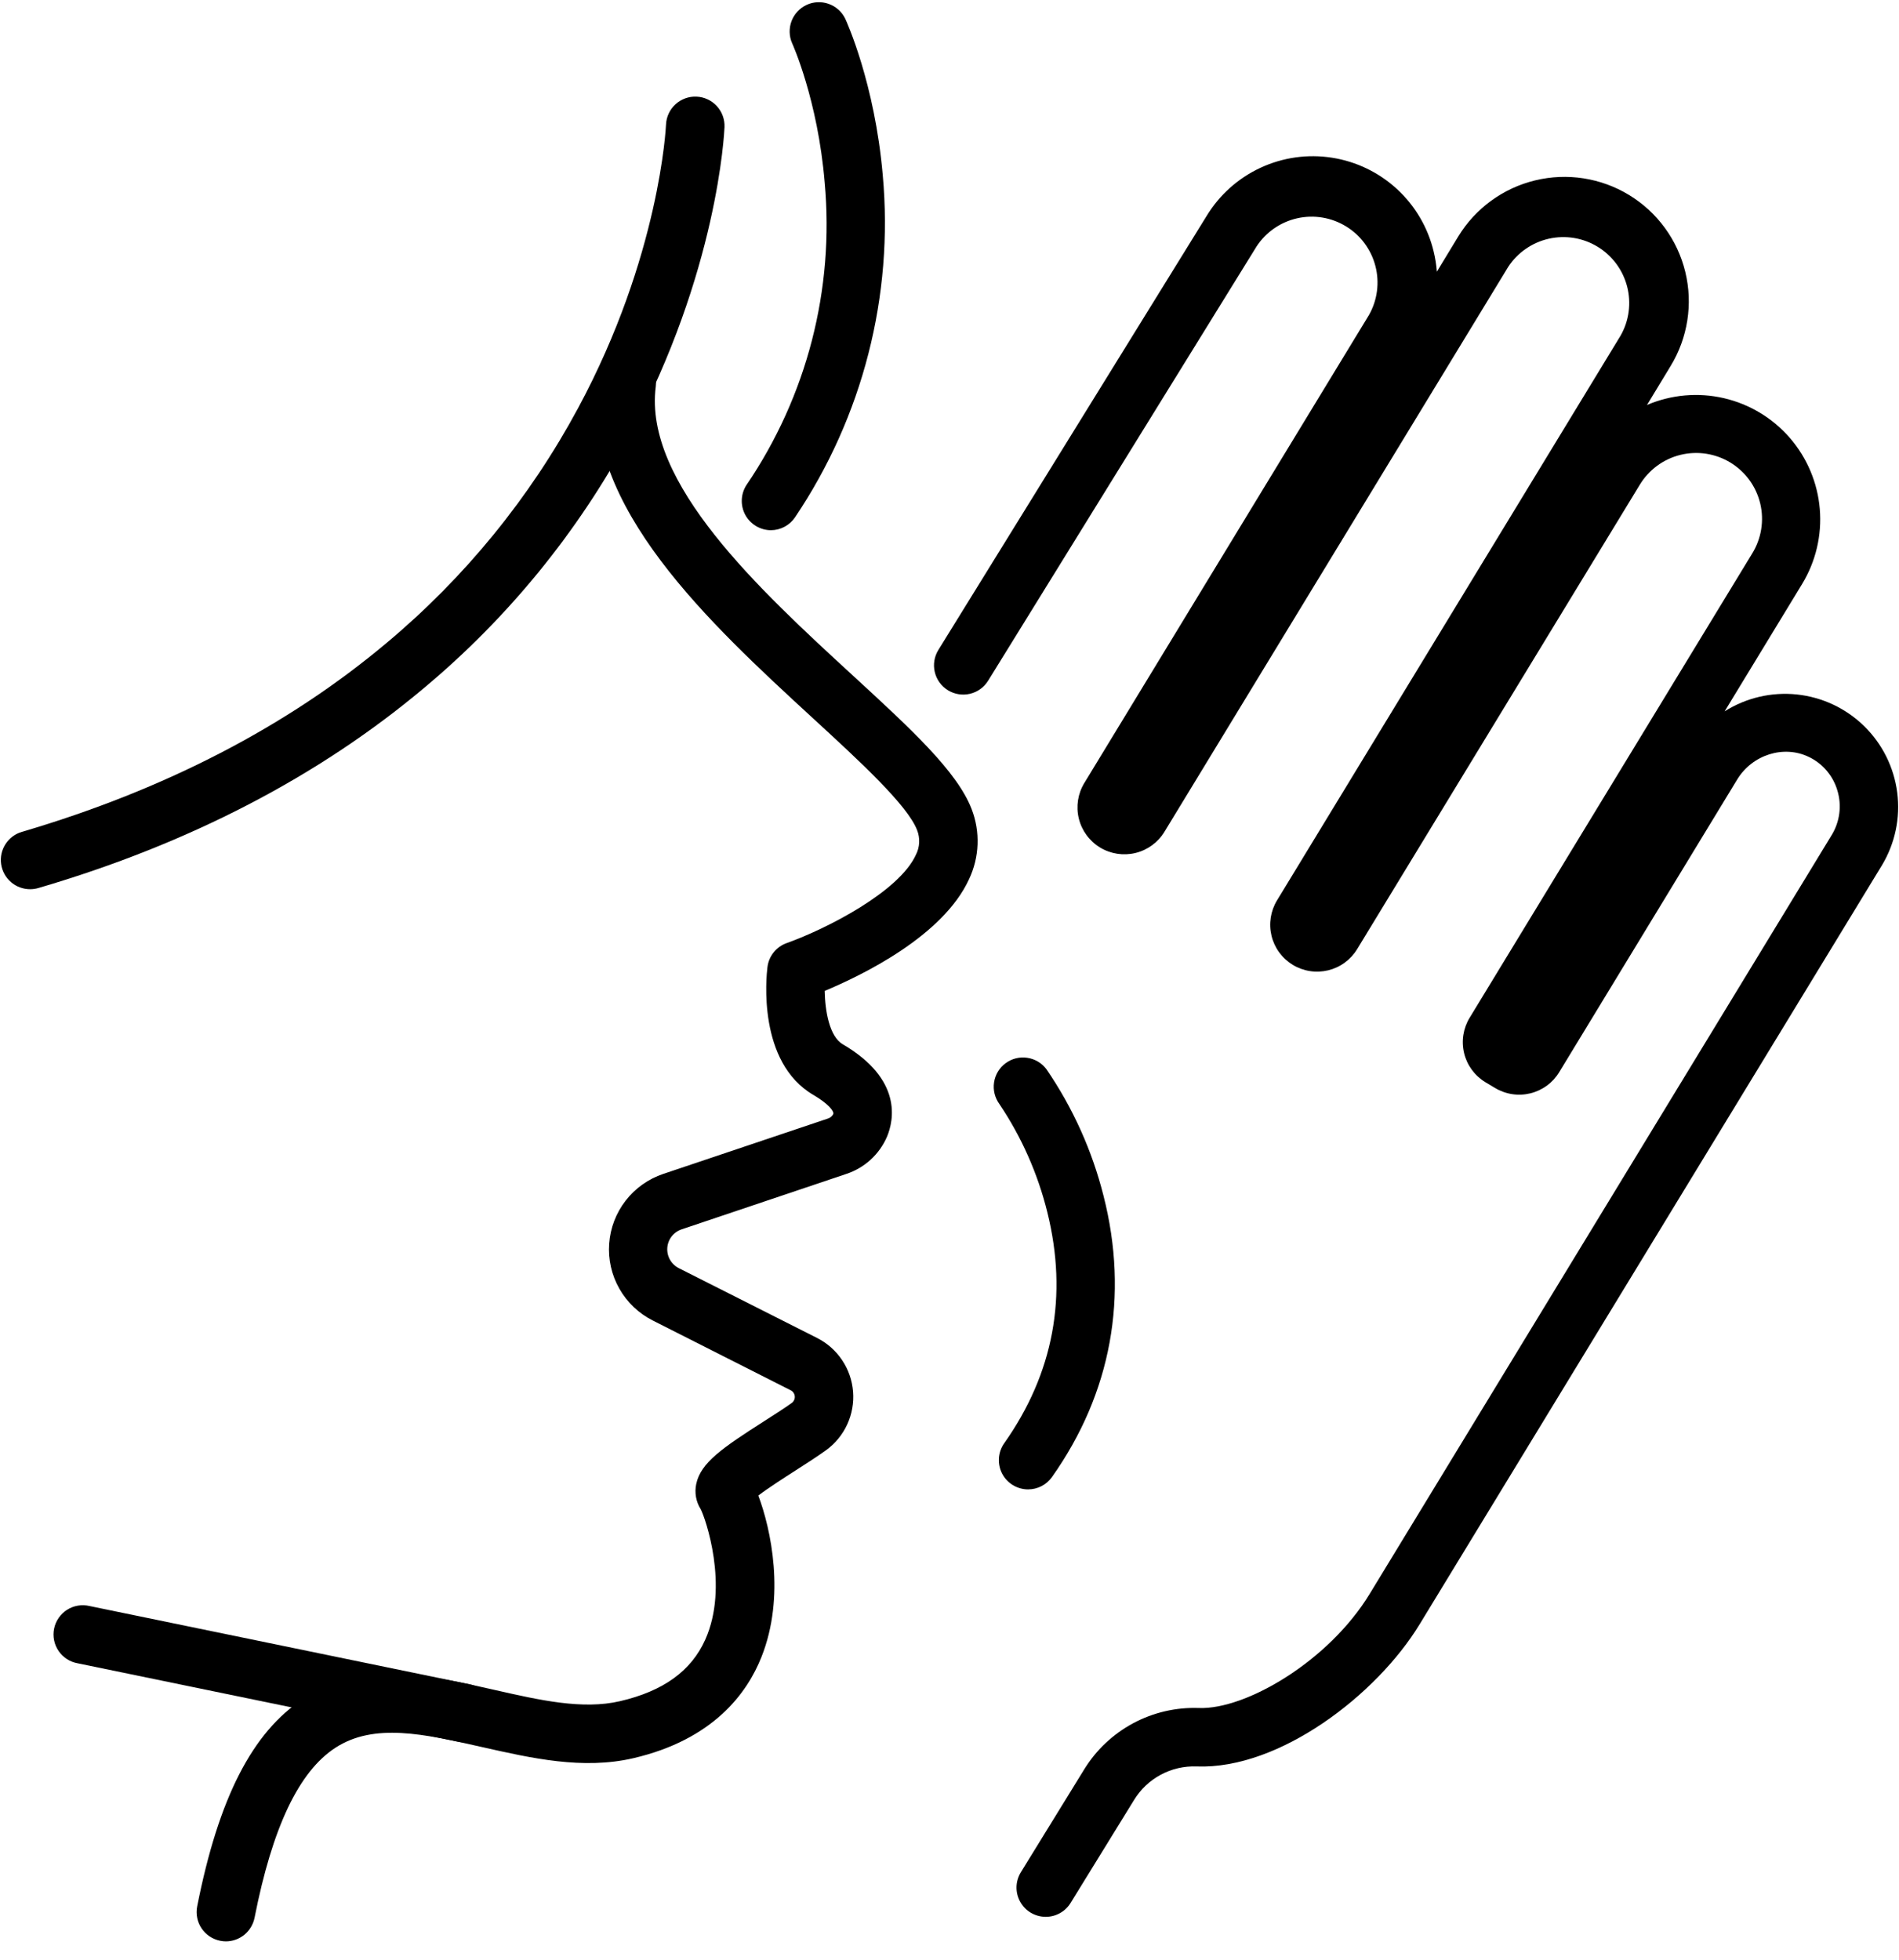 <svg xmlns="http://www.w3.org/2000/svg" width="94" height="97" viewBox="0 0 94 97" fill="none"><path d="M51.763 94.872C51.506 94.871 51.253 94.802 51.031 94.672C50.809 94.541 50.626 94.354 50.501 94.129C50.375 93.905 50.312 93.65 50.317 93.393C50.323 93.136 50.397 92.884 50.532 92.665L53.659 87.588C54.251 86.62 55.091 85.827 56.091 85.29C57.091 84.754 58.216 84.494 59.35 84.536C61.657 84.621 65.765 82.229 67.798 78.889L90.676 41.317C90.871 40.993 90.997 40.632 91.045 40.256C91.093 39.881 91.062 39.5 90.954 39.137C90.849 38.773 90.668 38.436 90.423 38.147C90.178 37.858 89.875 37.624 89.533 37.462C88.294 36.863 86.74 37.353 85.993 38.577L77.18 53.067C77.022 53.328 76.813 53.555 76.567 53.734C76.321 53.914 76.042 54.044 75.746 54.115C75.449 54.187 75.142 54.2 74.841 54.152C74.54 54.105 74.251 53.999 73.991 53.84L73.522 53.56C73.261 53.401 73.034 53.193 72.854 52.947C72.674 52.7 72.544 52.421 72.473 52.125C72.401 51.828 72.388 51.52 72.436 51.219C72.484 50.918 72.59 50.629 72.749 50.369L86.732 27.396C86.958 27.03 87.11 26.623 87.178 26.199C87.247 25.774 87.231 25.34 87.131 24.922C87.031 24.503 86.849 24.109 86.596 23.761C86.342 23.413 86.023 23.119 85.656 22.895C85.288 22.671 84.88 22.523 84.455 22.457C84.03 22.392 83.596 22.411 83.178 22.514C82.76 22.617 82.367 22.802 82.021 23.058C81.675 23.314 81.383 23.635 81.162 24.004L67.178 46.977C67.02 47.237 66.811 47.464 66.565 47.644C66.319 47.824 66.04 47.953 65.744 48.025C65.447 48.097 65.14 48.11 64.839 48.063C64.537 48.016 64.248 47.91 63.988 47.752C63.728 47.593 63.501 47.385 63.321 47.139C63.141 46.893 63.012 46.614 62.94 46.317C62.868 46.021 62.855 45.714 62.902 45.412C62.949 45.111 63.054 44.822 63.213 44.562L80.224 16.603C80.641 15.866 80.755 14.995 80.541 14.175C80.327 13.355 79.803 12.651 79.08 12.211C78.356 11.77 77.49 11.629 76.663 11.816C75.837 12.003 75.116 12.504 74.653 13.213L57.64 41.168C57.32 41.694 56.804 42.072 56.206 42.217C55.607 42.363 54.976 42.265 54.45 41.945C53.924 41.625 53.546 41.109 53.401 40.511C53.255 39.913 53.353 39.281 53.673 38.755L67.765 15.589C68.181 14.853 68.295 13.984 68.082 13.166C67.87 12.347 67.348 11.643 66.626 11.203C65.905 10.762 65.04 10.618 64.215 10.803C63.39 10.988 62.668 11.486 62.203 12.192L48.912 33.691C48.71 34.018 48.387 34.251 48.013 34.339C47.639 34.427 47.246 34.363 46.919 34.161C46.592 33.959 46.359 33.636 46.271 33.262C46.183 32.888 46.247 32.495 46.449 32.168L59.734 10.678C60.368 9.639 61.296 8.812 62.4 8.301C63.505 7.789 64.736 7.617 65.938 7.806C67.141 7.995 68.26 8.536 69.154 9.361C70.049 10.186 70.679 11.258 70.964 12.441C71.045 12.771 71.098 13.107 71.124 13.447L72.18 11.709C73.029 10.315 74.397 9.314 75.984 8.929C77.571 8.543 79.246 8.803 80.64 9.652C82.035 10.501 83.035 11.87 83.421 13.456C83.807 15.043 83.546 16.718 82.697 18.113L81.527 20.043C82.727 19.531 84.058 19.413 85.329 19.706C86.599 20 87.744 20.689 88.598 21.675C89.451 22.661 89.97 23.892 90.079 25.192C90.188 26.491 89.881 27.792 89.203 28.906L85.369 35.207C86.434 34.534 87.695 34.24 88.948 34.372C90.201 34.505 91.372 35.056 92.273 35.937C93.174 36.817 93.751 37.976 93.912 39.226C94.073 40.475 93.807 41.742 93.158 42.822L70.271 80.393C68.138 83.897 63.321 87.584 59.24 87.428C58.619 87.403 58.003 87.545 57.456 87.839C56.909 88.133 56.45 88.568 56.128 89.1L52.997 94.18C52.868 94.392 52.687 94.566 52.471 94.687C52.255 94.808 52.011 94.872 51.763 94.872Z" fill="black"></path><path d="M50.889 73.716C50.624 73.716 50.364 73.642 50.137 73.504C49.91 73.366 49.726 73.169 49.604 72.933C49.482 72.697 49.428 72.433 49.446 72.168C49.464 71.903 49.555 71.648 49.708 71.432C52.15 67.974 52.868 64.129 51.843 60.002C51.371 58.092 50.569 56.28 49.472 54.647C49.36 54.493 49.278 54.32 49.232 54.135C49.186 53.951 49.177 53.759 49.206 53.571C49.234 53.383 49.299 53.202 49.397 53.039C49.495 52.876 49.624 52.734 49.778 52.621C50.087 52.393 50.473 52.297 50.853 52.355C51.233 52.412 51.575 52.617 51.803 52.926C53.106 54.831 54.062 56.951 54.625 59.189C55.887 64.141 55.011 68.951 52.073 73.104C51.939 73.293 51.762 73.448 51.556 73.554C51.35 73.661 51.121 73.716 50.889 73.716Z" fill="black"></path><path d="M11.182 96.086C11.088 96.086 10.993 96.076 10.901 96.057C10.714 96.02 10.537 95.947 10.378 95.842C10.22 95.737 10.084 95.601 9.978 95.443C9.872 95.285 9.798 95.108 9.761 94.921C9.723 94.735 9.723 94.543 9.76 94.356C10.82 88.99 12.493 85.721 15.028 84.073C17.968 82.162 21.285 82.915 24.487 83.642C26.725 84.15 28.84 84.629 30.69 84.198C32.837 83.7 34.219 82.7 34.914 81.144C36.095 78.501 34.914 75.133 34.686 74.698C34.45 74.325 34.371 73.875 34.464 73.444C34.686 72.391 35.771 71.654 37.831 70.336C38.346 70.007 38.831 69.697 39.194 69.436C39.244 69.398 39.284 69.349 39.31 69.291C39.336 69.234 39.347 69.171 39.341 69.108C39.336 69.046 39.314 68.985 39.279 68.933C39.244 68.881 39.196 68.839 39.139 68.811L32.309 65.355C31.616 65.005 31.041 64.457 30.657 63.781C30.273 63.105 30.098 62.331 30.154 61.556C30.209 60.78 30.493 60.039 30.969 59.424C31.445 58.81 32.092 58.35 32.829 58.102L40.97 55.365C41.027 55.348 41.081 55.321 41.128 55.283C41.175 55.245 41.214 55.198 41.242 55.145C41.304 54.996 40.981 54.614 40.265 54.195C37.489 52.575 37.929 48.34 37.989 47.863C38.022 47.597 38.128 47.345 38.296 47.136C38.464 46.927 38.686 46.768 38.939 46.678C40.971 45.95 44.506 44.122 45.334 42.313C45.432 42.124 45.488 41.916 45.498 41.704C45.508 41.491 45.473 41.279 45.394 41.081C44.917 39.848 42.549 37.67 40.257 35.564C35.147 30.865 28.786 25.018 29.588 18.769C29.637 18.388 29.835 18.042 30.139 17.808C30.442 17.573 30.827 17.468 31.208 17.517C31.589 17.566 31.935 17.764 32.17 18.068C32.405 18.372 32.509 18.757 32.46 19.138C31.85 23.904 37.599 29.19 42.219 33.437C45.099 36.085 47.375 38.178 48.095 40.043C48.311 40.6 48.41 41.196 48.388 41.794C48.366 42.391 48.222 42.978 47.966 43.518C46.676 46.326 42.69 48.265 40.823 49.043C40.84 50.019 41.049 51.297 41.719 51.687C44.688 53.425 44.24 55.456 43.91 56.251C43.724 56.686 43.447 57.076 43.098 57.396C42.749 57.715 42.336 57.957 41.887 58.104L33.75 60.842C33.552 60.906 33.378 61.028 33.25 61.191C33.122 61.355 33.046 61.553 33.031 61.761C33.017 61.968 33.064 62.175 33.168 62.355C33.271 62.535 33.426 62.68 33.613 62.772L40.443 66.22C40.943 66.472 41.37 66.849 41.682 67.315C41.995 67.78 42.182 68.318 42.227 68.877C42.271 69.436 42.17 69.996 41.935 70.505C41.7 71.014 41.337 71.454 40.883 71.781C40.456 72.088 39.939 72.421 39.391 72.772C38.842 73.123 38.028 73.644 37.537 74.021C38.157 75.669 38.889 79.005 37.692 82.011C36.989 83.787 35.317 86.098 31.346 87.021C28.85 87.6 26.308 87.021 23.848 86.466C20.989 85.818 18.518 85.258 16.603 86.503C14.794 87.679 13.484 90.432 12.6 94.92C12.534 95.248 12.357 95.543 12.099 95.756C11.841 95.968 11.517 96.085 11.182 96.086ZM34.697 74.712C34.701 74.717 34.705 74.722 34.707 74.727L34.697 74.712Z" fill="black"></path><path d="M22.971 86.235C22.872 86.235 22.774 86.225 22.677 86.204L3.849 82.324C3.658 82.291 3.476 82.22 3.313 82.115C3.15 82.01 3.01 81.874 2.901 81.713C2.791 81.553 2.715 81.373 2.677 81.183C2.639 80.993 2.639 80.797 2.678 80.607C2.716 80.418 2.793 80.237 2.903 80.078C3.012 79.918 3.153 79.782 3.316 79.677C3.48 79.573 3.662 79.502 3.853 79.47C4.044 79.437 4.24 79.443 4.429 79.488L23.258 83.366C23.61 83.438 23.923 83.637 24.136 83.927C24.349 84.216 24.447 84.574 24.411 84.931C24.374 85.289 24.206 85.62 23.94 85.861C23.673 86.101 23.326 86.234 22.967 86.233L22.971 86.235Z" fill="black"></path><path d="M38.164 26.242C37.902 26.242 37.645 26.17 37.42 26.035C37.195 25.9 37.011 25.707 36.887 25.476C36.764 25.244 36.706 24.984 36.719 24.722C36.732 24.46 36.815 24.207 36.961 23.989C39.94 19.602 41.304 14.318 40.822 9.037C40.484 4.953 39.224 2.169 39.21 2.14C39.057 1.793 39.047 1.399 39.181 1.045C39.315 0.69 39.583 0.402 39.927 0.242C40.271 0.083 40.664 0.065 41.022 0.193C41.379 0.32 41.672 0.582 41.838 0.924C41.897 1.051 43.301 4.115 43.697 8.676C44.237 14.647 42.705 20.622 39.359 25.597C39.228 25.794 39.05 25.956 38.842 26.068C38.633 26.181 38.401 26.24 38.164 26.242Z" fill="black"></path><path d="M1.491 44.01C1.142 44.01 0.805 43.885 0.541 43.657C0.278 43.429 0.105 43.113 0.056 42.768C0.006 42.423 0.083 42.071 0.272 41.778C0.46 41.485 0.749 41.27 1.083 41.172C8.149 39.095 14.22 35.95 19.129 31.827C23.002 28.591 26.221 24.645 28.614 20.201C32.668 12.673 32.965 6.237 32.967 6.171C32.983 5.787 33.15 5.425 33.433 5.164C33.715 4.904 34.09 4.766 34.474 4.782C34.858 4.798 35.22 4.965 35.48 5.248C35.741 5.53 35.878 5.905 35.863 6.289C35.851 6.578 35.525 13.458 31.166 21.572C28.602 26.34 25.15 30.573 20.996 34.045C15.784 38.427 9.357 41.767 1.906 43.95C1.771 43.99 1.631 44.01 1.491 44.01Z" fill="black"></path></svg>